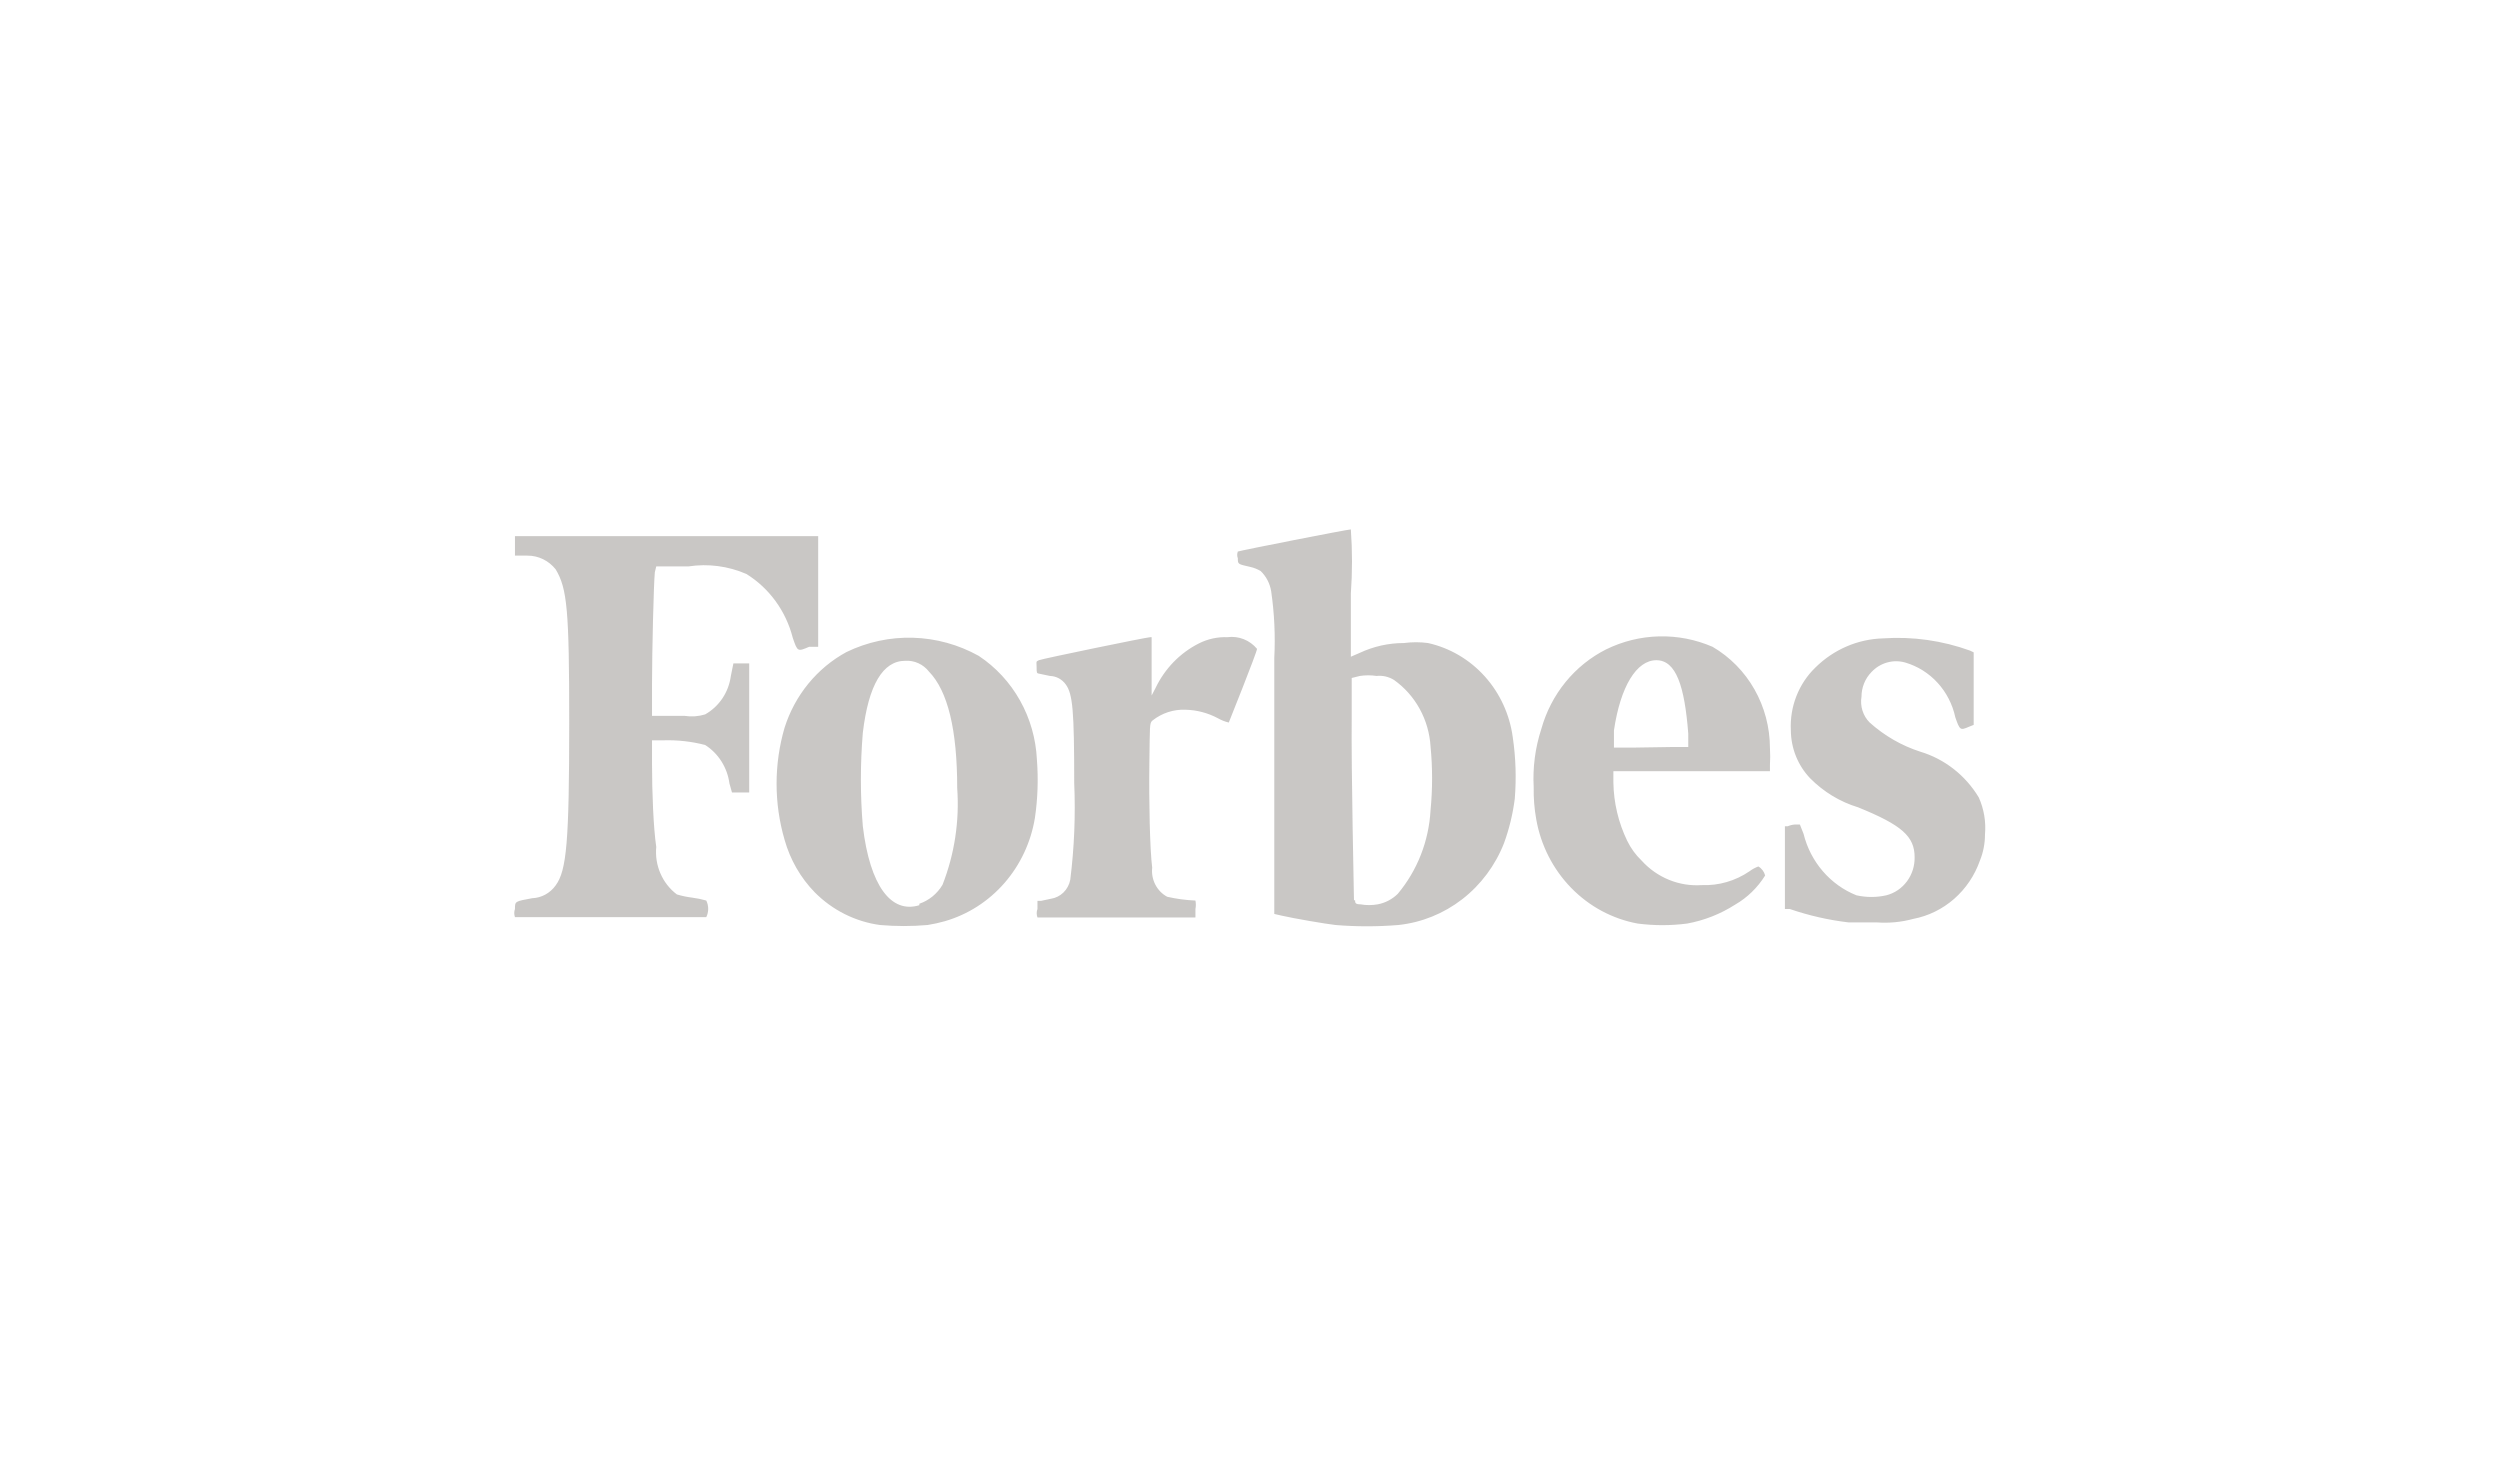 <svg width="170" height="100" viewBox="0 0 170 100" fill="none" xmlns="http://www.w3.org/2000/svg">
<g clip-path="url(#clip0_1319_783)">
<path d="M44.625 38.516H46.816C48.15 38.313 49.513 38.491 50.755 39.031C52.314 39.998 53.445 41.555 53.907 43.369C54.233 44.32 54.233 44.32 55.021 43.983H55.636V36.456H35.017V37.783H35.863C36.23 37.78 36.594 37.862 36.926 38.024C37.259 38.185 37.552 38.421 37.785 38.714C38.572 40.021 38.707 41.487 38.707 49.114C38.707 57.216 38.534 59.197 37.785 60.207C37.599 60.467 37.36 60.68 37.084 60.831C36.808 60.982 36.502 61.066 36.19 61.078C35.017 61.296 35.017 61.277 35.017 61.811C34.953 61.99 34.953 62.187 35.017 62.366H48.027C48.113 62.191 48.157 61.998 48.157 61.801C48.157 61.605 48.113 61.412 48.027 61.237C47.712 61.147 47.39 61.08 47.066 61.039C46.715 60.996 46.368 60.923 46.028 60.821C45.542 60.455 45.157 59.965 44.911 59.398C44.665 58.832 44.566 58.21 44.625 57.592C44.433 56.285 44.337 53.888 44.337 51.907V50.342H45.106C46.063 50.312 47.02 50.418 47.95 50.659C48.395 50.942 48.774 51.324 49.059 51.776C49.345 52.228 49.531 52.739 49.602 53.274L49.775 53.888H50.947V45.112H49.871L49.698 45.964C49.626 46.511 49.429 47.032 49.126 47.486C48.822 47.94 48.419 48.314 47.95 48.579C47.495 48.718 47.016 48.752 46.547 48.678H44.337V46.538C44.337 44.32 44.452 39.645 44.529 38.912L44.625 38.516ZM134.556 54.224C133.648 52.717 132.231 51.61 130.578 51.114C129.311 50.706 128.14 50.032 127.139 49.133C126.913 48.909 126.745 48.631 126.648 48.323C126.551 48.016 126.528 47.689 126.582 47.37C126.583 46.746 126.825 46.147 127.254 45.706C127.545 45.392 127.913 45.166 128.319 45.051C128.725 44.935 129.154 44.936 129.56 45.053C130.4 45.3 131.16 45.776 131.758 46.432C132.357 47.087 132.773 47.898 132.961 48.777C133.269 49.668 133.307 49.668 133.864 49.431L134.21 49.292V44.359L133.96 44.241C132.069 43.556 130.062 43.273 128.061 43.409C126.338 43.454 124.694 44.16 123.449 45.39C122.885 45.934 122.443 46.599 122.154 47.338C121.865 48.077 121.737 48.873 121.778 49.668C121.788 50.885 122.257 52.05 123.084 52.917C123.999 53.844 125.121 54.525 126.351 54.898C129.329 56.106 130.194 56.879 130.194 58.285C130.207 58.879 130.024 59.459 129.674 59.93C129.325 60.402 128.831 60.737 128.273 60.88C127.602 61.032 126.907 61.032 126.236 60.88C125.357 60.529 124.573 59.966 123.948 59.239C123.323 58.512 122.875 57.642 122.642 56.701L122.392 56.067H122.047C121.881 56.079 121.719 56.12 121.566 56.186H121.374V61.811H121.701C122.999 62.257 124.338 62.562 125.698 62.723H127.619C128.453 62.786 129.29 62.705 130.098 62.485C131.124 62.29 132.082 61.822 132.877 61.127C133.673 60.431 134.278 59.534 134.633 58.523C134.862 57.959 134.98 57.352 134.979 56.74C135.055 55.878 134.909 55.01 134.556 54.224ZM116.455 43.983C115.303 43.485 114.063 43.243 112.814 43.274C111.566 43.304 110.337 43.607 109.21 44.161C108.151 44.696 107.212 45.453 106.454 46.384C105.696 47.316 105.136 48.401 104.81 49.569C104.394 50.844 104.218 52.189 104.291 53.531C104.277 54.262 104.335 54.992 104.464 55.71C104.774 57.477 105.602 59.103 106.835 60.371C108.068 61.639 109.648 62.487 111.362 62.802C112.479 62.947 113.609 62.947 114.725 62.802C115.884 62.591 116.993 62.154 117.992 61.514C118.819 61.037 119.518 60.356 120.029 59.533C119.996 59.404 119.938 59.283 119.859 59.178C119.78 59.072 119.681 58.984 119.568 58.919C119.348 59.001 119.141 59.114 118.953 59.256C117.997 59.905 116.868 60.231 115.725 60.187C114.965 60.24 114.204 60.118 113.496 59.83C112.788 59.542 112.151 59.096 111.632 58.523C111.229 58.138 110.897 57.682 110.651 57.176C110.054 55.945 109.733 54.591 109.71 53.214V52.442H120.356V52.045C120.379 51.65 120.379 51.253 120.356 50.857C120.352 49.458 119.989 48.085 119.304 46.878C118.619 45.671 117.636 44.672 116.455 43.983ZM111.093 50.837H109.748V49.668C110.19 46.677 111.286 44.894 112.631 44.894C113.976 44.894 114.552 46.657 114.802 49.886V50.797H113.649L111.093 50.837ZM83.461 43.329C82.797 43.303 82.137 43.446 81.539 43.745C80.24 44.396 79.192 45.477 78.561 46.816L78.311 47.291V43.329H78.215C77.984 43.329 70.874 44.795 70.644 44.894C70.413 44.993 70.49 45.013 70.49 45.37C70.49 45.726 70.49 45.786 70.644 45.806L71.393 45.964C71.603 45.969 71.809 46.024 71.996 46.123C72.182 46.223 72.344 46.365 72.469 46.538C72.95 47.192 73.046 48.341 73.046 53.234C73.141 55.437 73.051 57.644 72.777 59.831C72.712 60.16 72.55 60.461 72.313 60.692C72.075 60.922 71.774 61.071 71.451 61.118L70.797 61.257H70.548V61.811C70.478 61.996 70.478 62.201 70.548 62.386H81.29V61.811C81.327 61.622 81.327 61.426 81.29 61.237C80.643 61.211 80 61.125 79.368 60.98C79.024 60.794 78.742 60.505 78.561 60.152C78.379 59.798 78.305 59.396 78.349 58.998C78.196 57.85 78.119 54.482 78.157 51.907C78.196 49.332 78.157 49.173 78.369 48.995C79.012 48.487 79.807 48.227 80.617 48.262C81.38 48.279 82.129 48.476 82.808 48.836C83.043 48.971 83.295 49.071 83.557 49.133C83.557 49.133 85.478 44.34 85.478 44.122C85.233 43.827 84.919 43.6 84.567 43.462C84.215 43.324 83.835 43.278 83.461 43.329ZM70.509 51.649C70.442 50.234 70.048 48.855 69.359 47.629C68.671 46.402 67.708 45.362 66.551 44.597C65.176 43.833 63.646 43.411 62.084 43.366C60.522 43.321 58.972 43.655 57.558 44.34C55.558 45.427 54.049 47.274 53.349 49.49C52.627 51.971 52.627 54.616 53.349 57.097C53.728 58.453 54.436 59.687 55.406 60.682C56.613 61.897 58.171 62.676 59.844 62.901C60.919 62.994 61.998 62.994 63.073 62.901C63.468 62.839 63.859 62.753 64.245 62.643C65.809 62.192 67.216 61.291 68.302 60.046C69.387 58.801 70.106 57.262 70.375 55.611C70.567 54.3 70.612 52.971 70.509 51.649ZM62.515 61.554C60.594 62.148 59.153 60.227 58.672 56.186C58.496 54.07 58.496 51.943 58.672 49.827C59.057 46.578 60.037 44.934 61.555 44.934C61.861 44.914 62.167 44.971 62.448 45.098C62.729 45.226 62.976 45.421 63.169 45.667C64.456 46.994 65.09 49.629 65.09 53.591C65.25 55.833 64.908 58.083 64.091 60.167C63.73 60.775 63.172 61.231 62.515 61.455V61.554ZM97.104 43.726C96.562 43.654 96.013 43.654 95.471 43.726C94.43 43.725 93.401 43.954 92.454 44.399L91.858 44.657V40.358C91.962 38.907 91.962 37.451 91.858 36C91.628 36 84.287 37.446 84.172 37.505C84.115 37.652 84.115 37.815 84.172 37.961C84.172 38.377 84.172 38.357 85.037 38.555C85.279 38.611 85.513 38.705 85.728 38.833C86.103 39.196 86.353 39.676 86.439 40.2C86.658 41.707 86.729 43.233 86.651 44.756V62.148L87.17 62.267C87.938 62.445 90.11 62.822 90.821 62.901C92.24 63.017 93.667 63.017 95.087 62.901C96.662 62.735 98.164 62.129 99.431 61.148C100.697 60.167 101.68 58.849 102.273 57.335C102.627 56.363 102.872 55.353 103.004 54.324C103.118 52.93 103.073 51.527 102.869 50.144C102.663 48.594 101.999 47.146 100.968 45.998C99.937 44.85 98.588 44.057 97.104 43.726ZM92.07 61.217C92.07 60.96 91.877 52.283 91.916 48.817V46.103L92.473 45.964C92.849 45.908 93.231 45.908 93.607 45.964C94.023 45.92 94.441 46.018 94.798 46.241C95.516 46.752 96.112 47.424 96.541 48.206C96.971 48.988 97.222 49.861 97.277 50.758C97.417 52.2 97.417 53.654 97.277 55.096C97.162 57.193 96.379 59.191 95.048 60.781C94.671 61.151 94.196 61.399 93.684 61.495C93.296 61.564 92.899 61.564 92.512 61.495C92.147 61.495 92.147 61.376 92.147 61.217H92.07Z" fill="#79756E" fill-opacity="0.4"/>
</g>
<defs>
<clipPath id="clip0_1319_783">
<rect width="100" height="27" fill="white" transform="translate(35 36)"/>
</clipPath>
</defs>
</svg>
